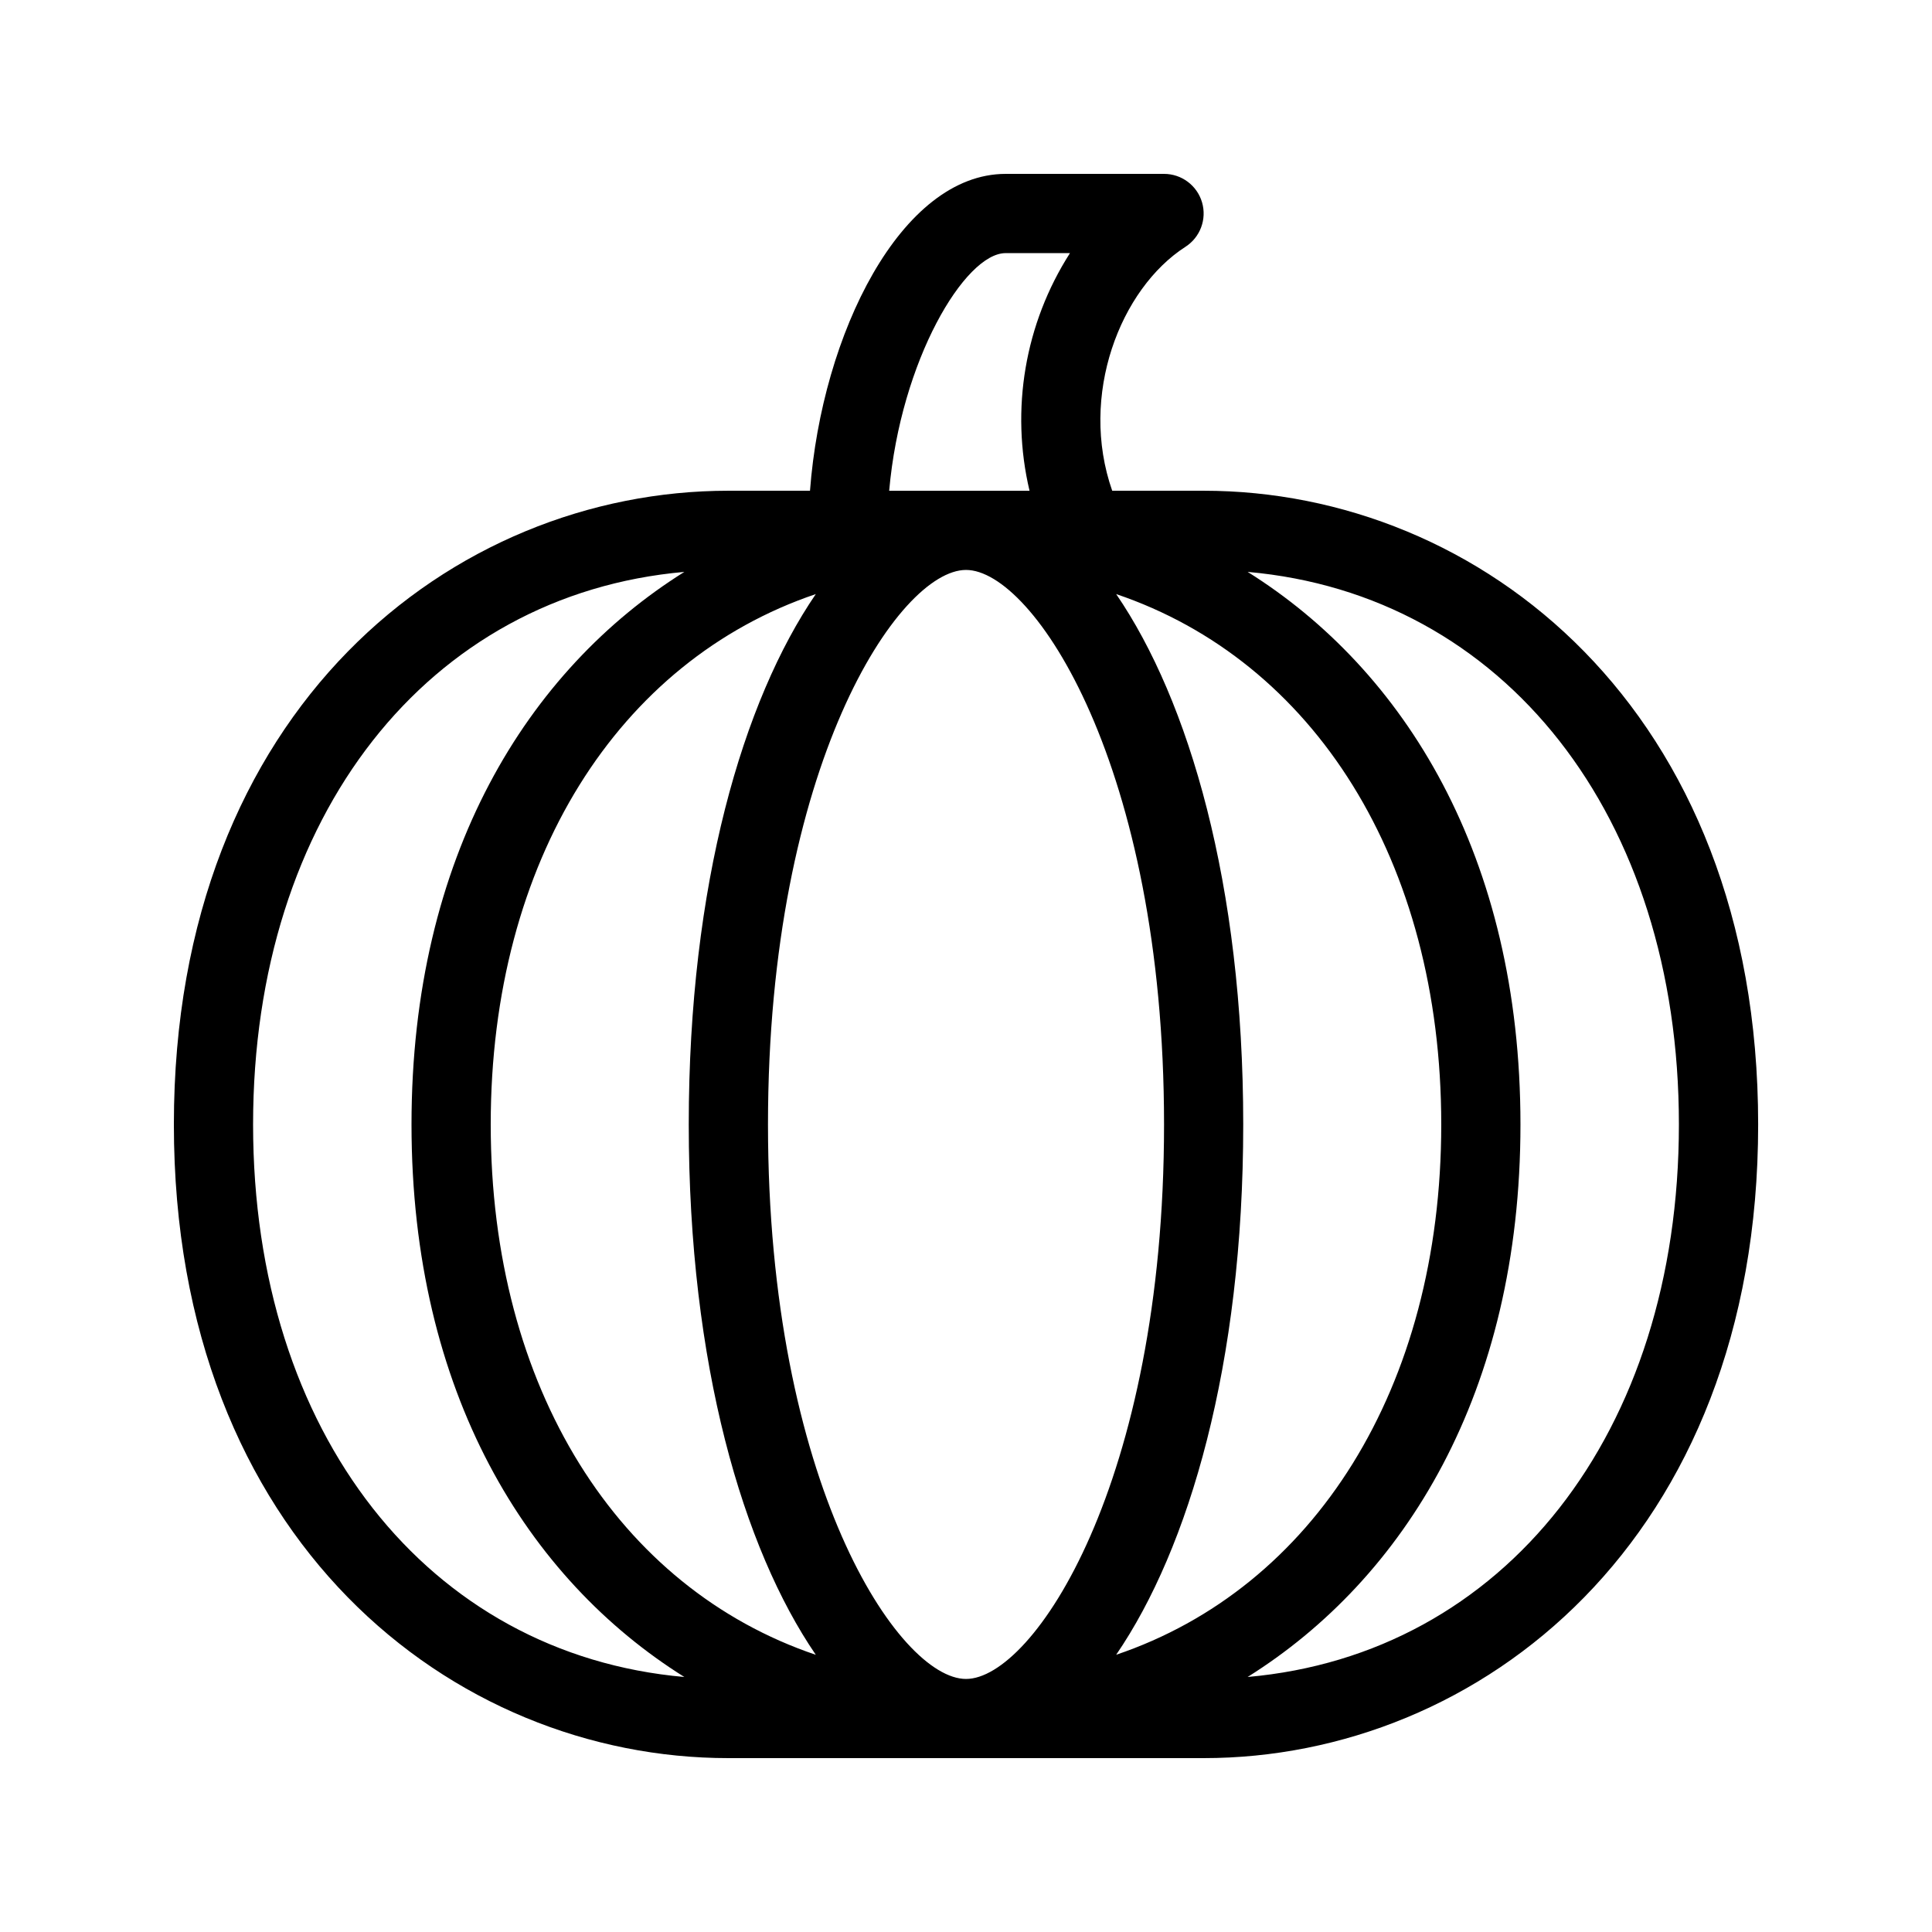<?xml version="1.0" encoding="UTF-8"?>
<!-- Uploaded to: ICON Repo, www.svgrepo.com, Generator: ICON Repo Mixer Tools -->
<svg fill="#000000" width="800px" height="800px" version="1.1" viewBox="144 144 512 512" xmlns="http://www.w3.org/2000/svg">
 <path d="m462.98 274.05h-24.234c-8.863-25.297 2.144-53.531 19.414-64.648 3.914-2.519 5.703-7.316 4.391-11.785-1.312-4.465-5.414-7.535-10.066-7.535h-41.984c-27.695 0-48.707 42.398-51.844 83.969h-21.629c-73.023 0-146.95 57.688-146.95 167.94 0 110.25 73.922 167.93 146.95 167.93h125.95c73.02 0 146.95-57.688 146.95-167.94-0.004-110.25-73.926-167.93-146.95-167.93zm-10.496 167.94c0 95.078-34.664 146.95-52.48 146.95-17.816-0.004-52.48-51.867-52.48-146.95s34.664-146.95 52.48-146.95c17.812 0 52.48 51.863 52.48 146.95zm-41.984-230.91h17.055c-11.953 18.672-15.824 41.398-10.719 62.977h-37.195c3.047-34.551 20.078-62.977 30.859-62.977zm-199.43 230.91c0-81.906 46.422-140.44 114.29-146.43-41.484 25.973-72.305 75.246-72.305 146.43s30.82 120.46 72.305 146.43c-67.867-6-114.29-64.527-114.29-146.43zm62.977 0c0-70.004 33.922-122.89 86.148-140.55-19.273 28.18-33.668 76.867-33.668 140.55 0 63.676 14.395 112.37 33.668 140.55-52.227-17.656-86.148-70.543-86.148-140.55zm165.75 140.54c19.273-28.176 33.672-76.867 33.672-140.54s-14.395-112.37-33.668-140.55c52.223 17.652 86.145 70.543 86.145 140.55s-33.922 122.89-86.148 140.54zm34.836 5.887c41.484-25.973 72.305-75.246 72.305-146.43 0-71.188-30.82-120.46-72.301-146.43 67.863 5.996 114.29 64.523 114.29 146.43 0 81.906-46.422 140.43-114.29 146.43z"/>
</svg>